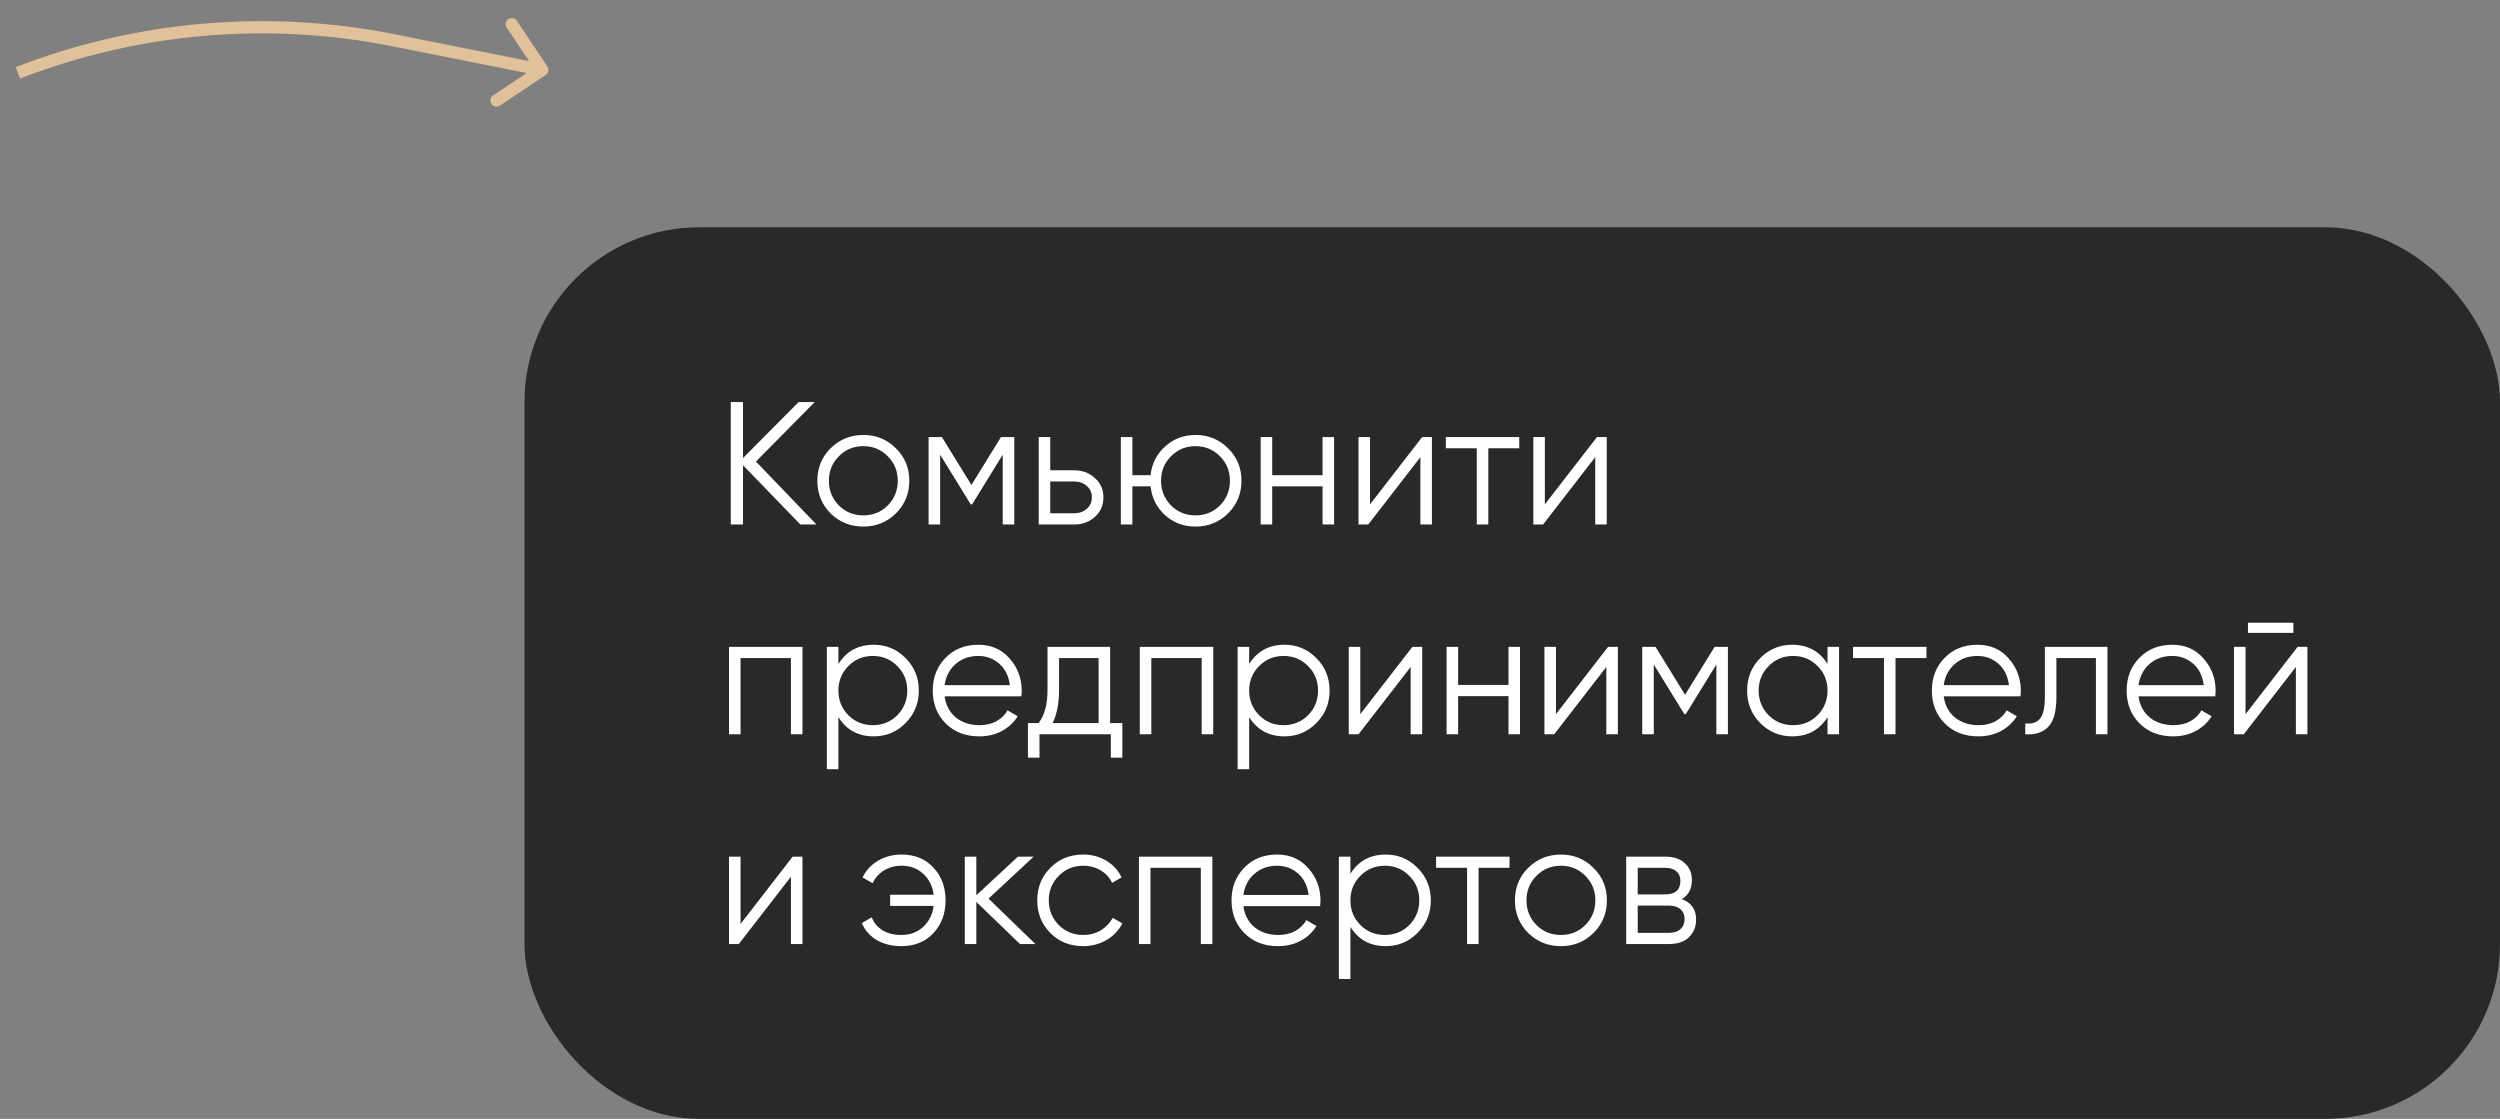 <?xml version="1.0" encoding="UTF-8"?> <svg xmlns="http://www.w3.org/2000/svg" width="143" height="64" viewBox="0 0 143 64" fill="none"><rect x="0" y="0" width="143" height="64" fill="#808080" stroke="none"/><rect x="30" y="13" width="113" height="51" rx="10" fill="#292929"></rect><path d="M46.7 30H45.78L42.5 26.61V30H41.8V23H42.5V26.2L45.68 23H46.6L43.24 26.4L46.7 30ZM51.242 29.37C50.735 29.87 50.115 30.12 49.382 30.12C48.648 30.12 48.025 29.87 47.512 29.37C47.005 28.863 46.752 28.24 46.752 27.5C46.752 26.76 47.005 26.14 47.512 25.64C48.025 25.133 48.648 24.88 49.382 24.88C50.115 24.88 50.735 25.133 51.242 25.64C51.755 26.14 52.012 26.76 52.012 27.5C52.012 28.24 51.755 28.863 51.242 29.37ZM47.982 28.91C48.362 29.29 48.828 29.48 49.382 29.48C49.935 29.48 50.402 29.29 50.782 28.91C51.162 28.523 51.352 28.053 51.352 27.5C51.352 26.947 51.162 26.48 50.782 26.1C50.402 25.713 49.935 25.52 49.382 25.52C48.828 25.52 48.362 25.713 47.982 26.1C47.602 26.48 47.412 26.947 47.412 27.5C47.412 28.053 47.602 28.523 47.982 28.91ZM58.016 25V30H57.356V26.01L55.606 28.85H55.526L53.776 26.01V30H53.116V25H53.876L55.566 27.74L57.256 25H58.016ZM61.445 26.9C61.911 26.9 62.305 27.047 62.625 27.34C62.952 27.627 63.115 27.997 63.115 28.45C63.115 28.903 62.952 29.277 62.625 29.57C62.305 29.857 61.911 30 61.445 30H59.415V25H60.075V26.9H61.445ZM61.445 29.36C61.725 29.36 61.962 29.277 62.155 29.11C62.355 28.943 62.455 28.723 62.455 28.45C62.455 28.177 62.355 27.957 62.155 27.79C61.962 27.623 61.725 27.54 61.445 27.54H60.075V29.36H61.445ZM68.382 24.88C69.115 24.88 69.735 25.133 70.242 25.64C70.755 26.14 71.012 26.76 71.012 27.5C71.012 28.24 70.755 28.863 70.242 29.37C69.735 29.87 69.115 30.12 68.382 30.12C67.709 30.12 67.129 29.903 66.642 29.47C66.162 29.03 65.885 28.48 65.812 27.82H64.772V30H64.112V25H64.772V27.18H65.812C65.885 26.52 66.162 25.973 66.642 25.54C67.129 25.1 67.709 24.88 68.382 24.88ZM66.982 28.91C67.362 29.29 67.829 29.48 68.382 29.48C68.935 29.48 69.402 29.29 69.782 28.91C70.162 28.523 70.352 28.053 70.352 27.5C70.352 26.947 70.162 26.48 69.782 26.1C69.402 25.713 68.935 25.52 68.382 25.52C67.829 25.52 67.362 25.713 66.982 26.1C66.602 26.48 66.412 26.947 66.412 27.5C66.412 28.053 66.602 28.523 66.982 28.91ZM75.65 25H76.31V30H75.65V27.82H72.77V30H72.11V25H72.77V27.18H75.65V25ZM81.346 25H81.906V30H81.246V26.15L78.266 30H77.706V25H78.366V28.85L81.346 25ZM86.902 25V25.64H85.132V30H84.472V25.64H82.702V25H86.902ZM91.346 25H91.906V30H91.246V26.15L88.266 30H87.706V25H88.366V28.85L91.346 25ZM45.9 37V42H45.24V37.64H42.36V42H41.7V37H45.9ZM49.976 36.88C50.689 36.88 51.296 37.133 51.796 37.64C52.302 38.147 52.556 38.767 52.556 39.5C52.556 40.233 52.302 40.853 51.796 41.36C51.296 41.867 50.689 42.12 49.976 42.12C49.089 42.12 48.416 41.753 47.956 41.02V44H47.296V37H47.956V37.98C48.416 37.247 49.089 36.88 49.976 36.88ZM48.526 40.91C48.906 41.29 49.372 41.48 49.926 41.48C50.479 41.48 50.946 41.29 51.326 40.91C51.706 40.523 51.896 40.053 51.896 39.5C51.896 38.947 51.706 38.48 51.326 38.1C50.946 37.713 50.479 37.52 49.926 37.52C49.372 37.52 48.906 37.713 48.526 38.1C48.146 38.48 47.956 38.947 47.956 39.5C47.956 40.053 48.146 40.523 48.526 40.91ZM55.963 36.88C56.703 36.88 57.3 37.143 57.753 37.67C58.213 38.19 58.443 38.807 58.443 39.52C58.443 39.593 58.437 39.697 58.423 39.83H54.033C54.1 40.337 54.313 40.74 54.673 41.04C55.04 41.333 55.49 41.48 56.023 41.48C56.403 41.48 56.73 41.403 57.003 41.25C57.283 41.09 57.493 40.883 57.633 40.63L58.213 40.97C57.993 41.323 57.693 41.603 57.313 41.81C56.933 42.017 56.5 42.12 56.013 42.12C55.227 42.12 54.587 41.873 54.093 41.38C53.6 40.887 53.353 40.26 53.353 39.5C53.353 38.753 53.596 38.13 54.083 37.63C54.57 37.13 55.197 36.88 55.963 36.88ZM55.963 37.52C55.443 37.52 55.007 37.677 54.653 37.99C54.306 38.297 54.1 38.697 54.033 39.19H57.763C57.697 38.663 57.493 38.253 57.153 37.96C56.813 37.667 56.416 37.52 55.963 37.52ZM63.498 41.36H64.198V43.34H63.538V42H59.458V43.34H58.798V41.36H59.408C59.748 40.913 59.918 40.283 59.918 39.47V37H63.498V41.36ZM60.208 41.36H62.838V37.64H60.578V39.47C60.578 40.237 60.454 40.867 60.208 41.36ZM69.396 37V42H68.736V37.64H65.856V42H65.196V37H69.396ZM73.472 36.88C74.185 36.88 74.792 37.133 75.292 37.64C75.799 38.147 76.052 38.767 76.052 39.5C76.052 40.233 75.799 40.853 75.292 41.36C74.792 41.867 74.185 42.12 73.472 42.12C72.585 42.12 71.912 41.753 71.452 41.02V44H70.792V37H71.452V37.98C71.912 37.247 72.585 36.88 73.472 36.88ZM72.022 40.91C72.402 41.29 72.868 41.48 73.422 41.48C73.975 41.48 74.442 41.29 74.822 40.91C75.202 40.523 75.392 40.053 75.392 39.5C75.392 38.947 75.202 38.48 74.822 38.1C74.442 37.713 73.975 37.52 73.422 37.52C72.868 37.52 72.402 37.713 72.022 38.1C71.642 38.48 71.452 38.947 71.452 39.5C71.452 40.053 71.642 40.523 72.022 40.91ZM80.789 37H81.349V42H80.689V38.15L77.709 42H77.149V37H77.809V40.85L80.789 37ZM86.285 37H86.945V42H86.285V39.82H83.405V42H82.745V37H83.405V39.18H86.285V37ZM91.981 37H92.541V42H91.881V38.15L88.901 42H88.341V37H89.001V40.85L91.981 37ZM98.836 37V42H98.176V38.01L96.426 40.85H96.346L94.596 38.01V42H93.936V37H94.696L96.386 39.74L98.076 37H98.836ZM104.535 37H105.195V42H104.535V41.02C104.075 41.753 103.402 42.12 102.515 42.12C101.802 42.12 101.192 41.867 100.685 41.36C100.185 40.853 99.935 40.233 99.935 39.5C99.935 38.767 100.185 38.147 100.685 37.64C101.192 37.133 101.802 36.88 102.515 36.88C103.402 36.88 104.075 37.247 104.535 37.98V37ZM101.165 40.91C101.545 41.29 102.012 41.48 102.565 41.48C103.118 41.48 103.585 41.29 103.965 40.91C104.345 40.523 104.535 40.053 104.535 39.5C104.535 38.947 104.345 38.48 103.965 38.1C103.585 37.713 103.118 37.52 102.565 37.52C102.012 37.52 101.545 37.713 101.165 38.1C100.785 38.48 100.595 38.947 100.595 39.5C100.595 40.053 100.785 40.523 101.165 40.91ZM110.193 37V37.64H108.423V42H107.763V37.64H105.993V37H110.193ZM113.112 36.88C113.852 36.88 114.448 37.143 114.902 37.67C115.362 38.19 115.592 38.807 115.592 39.52C115.592 39.593 115.585 39.697 115.572 39.83H111.182C111.248 40.337 111.462 40.74 111.822 41.04C112.188 41.333 112.638 41.48 113.172 41.48C113.552 41.48 113.878 41.403 114.152 41.25C114.432 41.09 114.642 40.883 114.782 40.63L115.362 40.97C115.142 41.323 114.842 41.603 114.462 41.81C114.082 42.017 113.648 42.12 113.162 42.12C112.375 42.12 111.735 41.873 111.242 41.38C110.748 40.887 110.502 40.26 110.502 39.5C110.502 38.753 110.745 38.13 111.232 37.63C111.718 37.13 112.345 36.88 113.112 36.88ZM113.112 37.52C112.592 37.52 112.155 37.677 111.802 37.99C111.455 38.297 111.248 38.697 111.182 39.19H114.912C114.845 38.663 114.642 38.253 114.302 37.96C113.962 37.667 113.565 37.52 113.112 37.52ZM120.546 37V42H119.886V37.64H117.626V39.87C117.626 40.703 117.466 41.277 117.146 41.59C116.833 41.903 116.399 42.04 115.846 42V41.38C116.226 41.42 116.506 41.33 116.686 41.11C116.873 40.89 116.966 40.477 116.966 39.87V37H120.546ZM124.254 36.88C124.994 36.88 125.591 37.143 126.044 37.67C126.504 38.19 126.734 38.807 126.734 39.52C126.734 39.593 126.727 39.697 126.714 39.83H122.324C122.391 40.337 122.604 40.74 122.964 41.04C123.331 41.333 123.781 41.48 124.314 41.48C124.694 41.48 125.021 41.403 125.294 41.25C125.574 41.09 125.784 40.883 125.924 40.63L126.504 40.97C126.284 41.323 125.984 41.603 125.604 41.81C125.224 42.017 124.791 42.12 124.304 42.12C123.517 42.12 122.877 41.873 122.384 41.38C121.891 40.887 121.644 40.26 121.644 39.5C121.644 38.753 121.887 38.13 122.374 37.63C122.861 37.13 123.487 36.88 124.254 36.88ZM124.254 37.52C123.734 37.52 123.297 37.677 122.944 37.99C122.597 38.297 122.391 38.697 122.324 39.19H126.054C125.987 38.663 125.784 38.253 125.444 37.96C125.104 37.667 124.707 37.52 124.254 37.52ZM128.584 36.2V35.62H131.184V36.2H128.584ZM131.424 37H131.984V42H131.324V38.15L128.344 42H127.784V37H128.444V40.85L131.424 37ZM45.34 49H45.9V54H45.24V50.15L42.26 54H41.7V49H42.36V52.85L45.34 49ZM51.576 48.88C52.329 48.88 52.936 49.13 53.396 49.63C53.856 50.123 54.086 50.747 54.086 51.5C54.086 52.253 53.852 52.88 53.386 53.38C52.926 53.873 52.316 54.12 51.556 54.12C51.016 54.12 50.546 54.003 50.146 53.77C49.752 53.53 49.469 53.207 49.296 52.8L49.866 52.47C49.979 52.777 50.182 53.023 50.476 53.21C50.769 53.39 51.129 53.48 51.556 53.48C52.056 53.48 52.472 53.327 52.806 53.02C53.139 52.707 53.339 52.307 53.406 51.82H50.916V51.18H53.406C53.346 50.693 53.149 50.297 52.816 49.99C52.489 49.677 52.076 49.52 51.576 49.52C51.196 49.52 50.859 49.61 50.566 49.79C50.272 49.97 50.056 50.213 49.916 50.52L49.336 50.19C49.536 49.783 49.832 49.463 50.226 49.23C50.626 48.997 51.076 48.88 51.576 48.88ZM59.226 54H58.346L55.846 51.59V54H55.186V49H55.846V51.21L58.226 49H59.126L56.546 51.4L59.226 54ZM61.96 54.12C61.206 54.12 60.58 53.87 60.08 53.37C59.58 52.863 59.33 52.24 59.33 51.5C59.33 50.76 59.58 50.14 60.08 49.64C60.58 49.133 61.206 48.88 61.96 48.88C62.453 48.88 62.896 49 63.29 49.24C63.683 49.473 63.97 49.79 64.15 50.19L63.61 50.5C63.476 50.2 63.26 49.963 62.96 49.79C62.666 49.61 62.333 49.52 61.96 49.52C61.406 49.52 60.94 49.713 60.56 50.1C60.18 50.48 59.99 50.947 59.99 51.5C59.99 52.053 60.18 52.523 60.56 52.91C60.94 53.29 61.406 53.48 61.96 53.48C62.333 53.48 62.666 53.393 62.96 53.22C63.253 53.04 63.483 52.8 63.65 52.5L64.2 52.82C63.993 53.22 63.69 53.537 63.29 53.77C62.89 54.003 62.446 54.12 61.96 54.12ZM69.347 49V54H68.687V49.64H65.807V54H65.147V49H69.347ZM73.053 48.88C73.793 48.88 74.39 49.143 74.843 49.67C75.303 50.19 75.533 50.807 75.533 51.52C75.533 51.593 75.526 51.697 75.513 51.83H71.123C71.19 52.337 71.403 52.74 71.763 53.04C72.13 53.333 72.58 53.48 73.113 53.48C73.493 53.48 73.82 53.403 74.093 53.25C74.373 53.09 74.583 52.883 74.723 52.63L75.303 52.97C75.083 53.323 74.783 53.603 74.403 53.81C74.023 54.017 73.59 54.12 73.103 54.12C72.316 54.12 71.676 53.873 71.183 53.38C70.69 52.887 70.443 52.26 70.443 51.5C70.443 50.753 70.686 50.13 71.173 49.63C71.66 49.13 72.286 48.88 73.053 48.88ZM73.053 49.52C72.533 49.52 72.096 49.677 71.743 49.99C71.396 50.297 71.19 50.697 71.123 51.19H74.853C74.786 50.663 74.583 50.253 74.243 49.96C73.903 49.667 73.506 49.52 73.053 49.52ZM79.263 48.88C79.976 48.88 80.583 49.133 81.083 49.64C81.59 50.147 81.843 50.767 81.843 51.5C81.843 52.233 81.59 52.853 81.083 53.36C80.583 53.867 79.976 54.12 79.263 54.12C78.376 54.12 77.703 53.753 77.243 53.02V56H76.583V49H77.243V49.98C77.703 49.247 78.376 48.88 79.263 48.88ZM77.813 52.91C78.193 53.29 78.659 53.48 79.213 53.48C79.766 53.48 80.233 53.29 80.613 52.91C80.993 52.523 81.183 52.053 81.183 51.5C81.183 50.947 80.993 50.48 80.613 50.1C80.233 49.713 79.766 49.52 79.213 49.52C78.659 49.52 78.193 49.713 77.813 50.1C77.433 50.48 77.243 50.947 77.243 51.5C77.243 52.053 77.433 52.523 77.813 52.91ZM86.345 49V49.64H84.575V54H83.915V49.64H82.145V49H86.345ZM91.144 53.37C90.637 53.87 90.017 54.12 89.284 54.12C88.551 54.12 87.927 53.87 87.414 53.37C86.907 52.863 86.654 52.24 86.654 51.5C86.654 50.76 86.907 50.14 87.414 49.64C87.927 49.133 88.551 48.88 89.284 48.88C90.017 48.88 90.637 49.133 91.144 49.64C91.657 50.14 91.914 50.76 91.914 51.5C91.914 52.24 91.657 52.863 91.144 53.37ZM87.884 52.91C88.264 53.29 88.731 53.48 89.284 53.48C89.837 53.48 90.304 53.29 90.684 52.91C91.064 52.523 91.254 52.053 91.254 51.5C91.254 50.947 91.064 50.48 90.684 50.1C90.304 49.713 89.837 49.52 89.284 49.52C88.731 49.52 88.264 49.713 87.884 50.1C87.504 50.48 87.314 50.947 87.314 51.5C87.314 52.053 87.504 52.523 87.884 52.91ZM96.198 51.43C96.745 51.63 97.018 52.02 97.018 52.6C97.018 53.007 96.882 53.343 96.608 53.61C96.342 53.87 95.955 54 95.448 54H93.018V49H95.248C95.735 49 96.112 49.127 96.378 49.38C96.645 49.627 96.778 49.947 96.778 50.34C96.778 50.84 96.585 51.203 96.198 51.43ZM95.248 49.64H93.678V51.16H95.248C95.828 51.16 96.118 50.9 96.118 50.38C96.118 50.147 96.042 49.967 95.888 49.84C95.742 49.707 95.528 49.64 95.248 49.64ZM95.448 53.36C95.742 53.36 95.965 53.29 96.118 53.15C96.278 53.01 96.358 52.813 96.358 52.56C96.358 52.327 96.278 52.143 96.118 52.01C95.965 51.87 95.742 51.8 95.448 51.8H93.678V53.36H95.448Z" fill="white"></path><path d="M22.519 2.305L22.587 1.961L22.587 1.961L22.519 2.305ZM31.216 4.291C31.377 4.184 31.42 3.966 31.313 3.806L29.564 1.186C29.456 1.025 29.239 0.982 29.078 1.089C28.918 1.196 28.874 1.414 28.982 1.574L30.536 3.903L28.207 5.458C28.047 5.565 28.003 5.782 28.111 5.943C28.218 6.104 28.435 6.147 28.596 6.04L31.216 4.291ZM22.451 2.648L30.953 4.343L31.09 3.657L22.587 1.961L22.451 2.648ZM1.148 4.492C7.93 1.866 15.319 1.226 22.451 2.648L22.587 1.961C15.325 0.513 7.801 1.165 0.896 3.839L1.148 4.492Z" fill="#E0C199"></path></svg> 